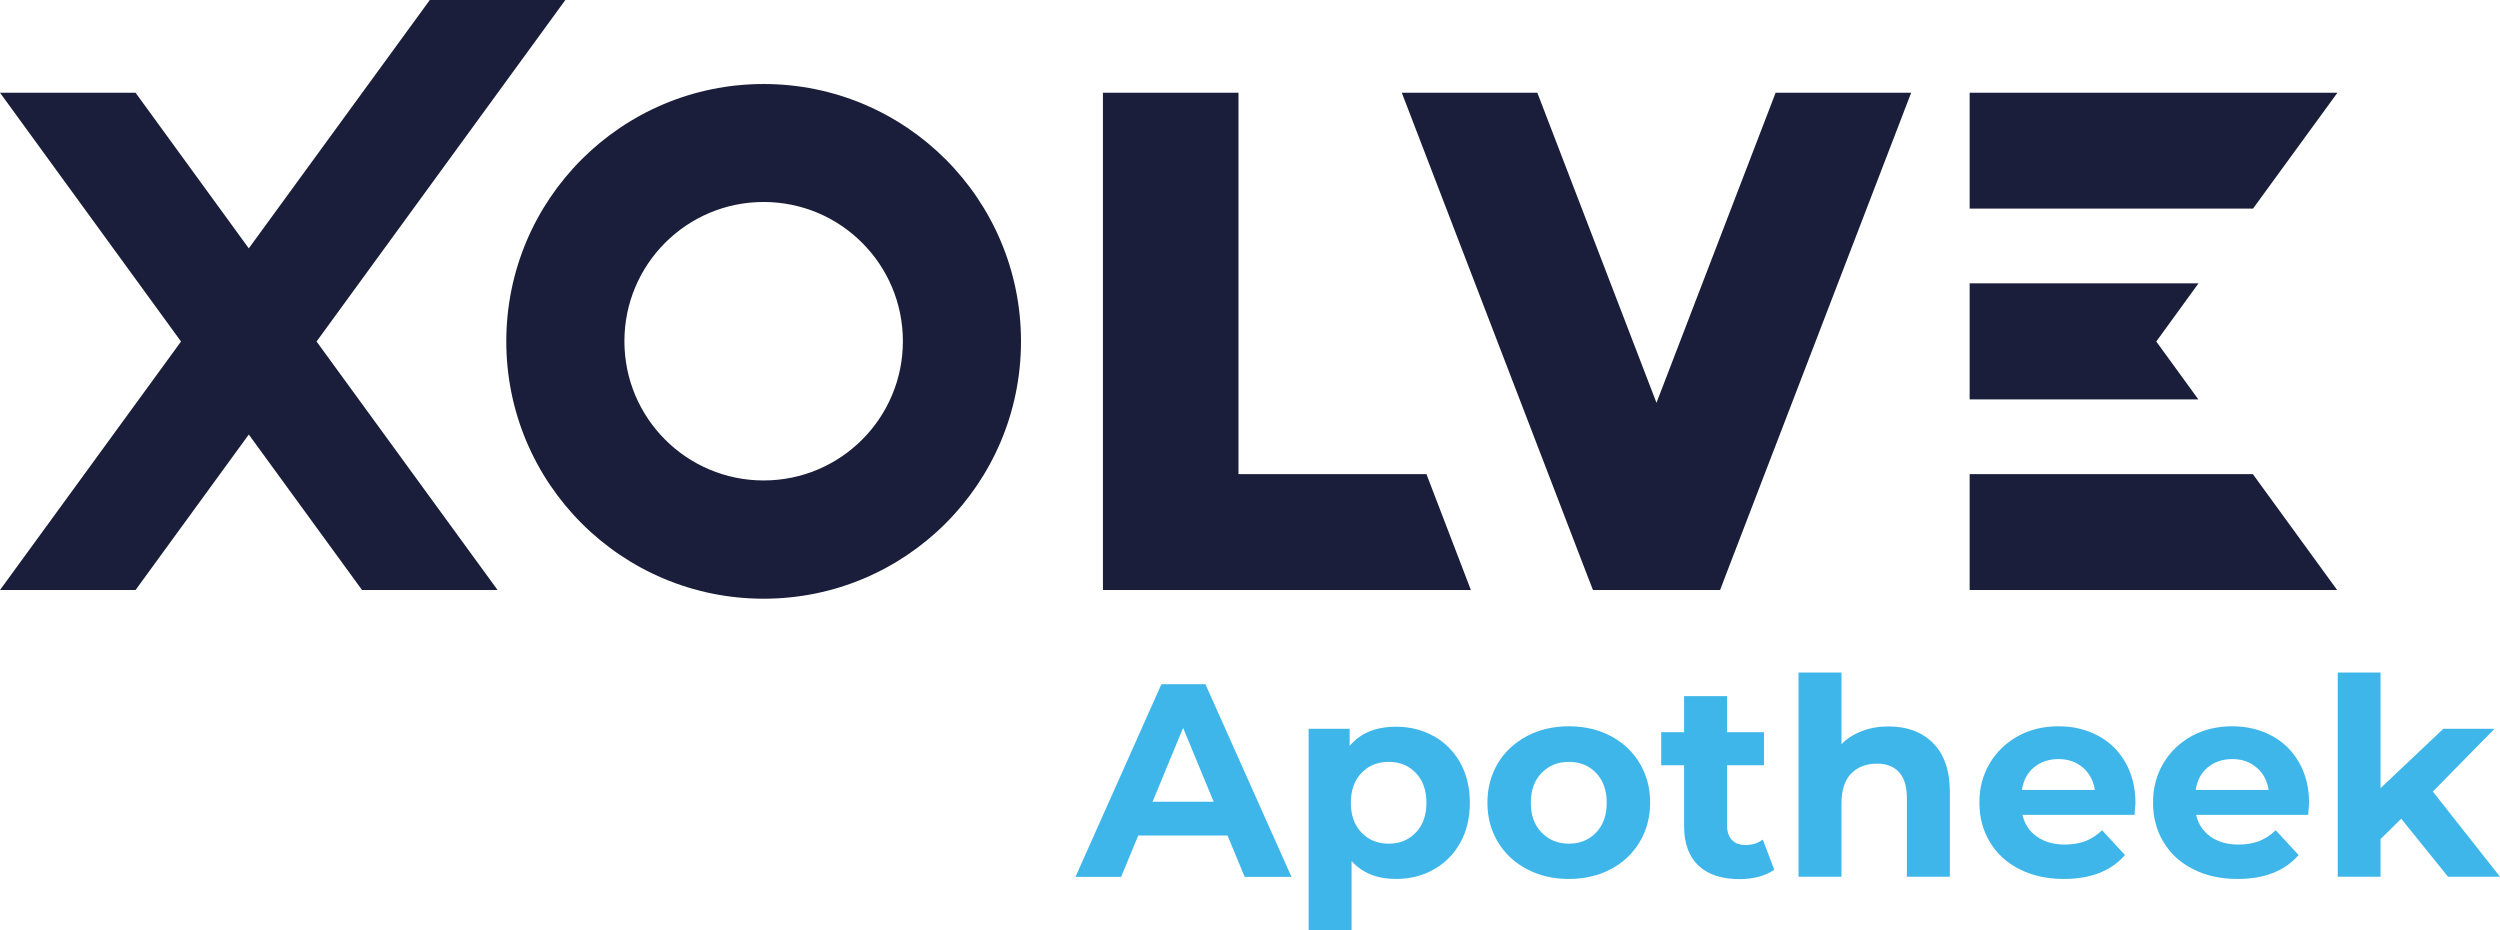 <?xml version="1.0" encoding="UTF-8"?> <svg xmlns="http://www.w3.org/2000/svg" id="Laag_1" width="169.32" height="63" viewBox="0 0 169.32 63"><g><polygon points="29.11 0 16.85 16.82 9.18 6.28 0 6.28 12.26 23.13 0 39.96 8.33 39.96 9.18 39.96 16.85 29.43 24.52 39.96 33.7 39.96 21.44 23.13 38.29 0 29.11 0" style="fill: #1a1e3b; fill-rule: evenodd;"></polygon><polygon points="112.19 27.28 104.12 6.28 94.94 6.28 107.6 39.22 107.89 39.96 116.5 39.96 116.78 39.22 129.44 6.28 120.26 6.28 112.19 27.28" style="fill: #1a1e3b; fill-rule: evenodd;"></polygon><polygon points="83.88 32.11 83.88 6.28 74.7 6.28 74.7 32.11 74.7 39.96 83.88 39.96 99.62 39.96 96.61 32.11 83.88 32.11" style="fill: #1a1e3b; fill-rule: evenodd;"></polygon><polygon points="143.4 32.11 139.49 32.11 133.4 32.11 133.4 39.96 133.78 39.96 149.11 39.96 158.29 39.96 152.58 32.11 143.4 32.11" style="fill: #1a1e3b; fill-rule: evenodd;"></polygon><polygon points="134 19.19 133.4 19.19 133.4 27.05 134 27.05 148.89 27.05 146.04 23.13 148.9 19.19 134 19.19" style="fill: #1a1e3b; fill-rule: evenodd;"></polygon><polygon points="143.41 14.13 152.59 14.13 158.31 6.28 149.13 6.28 133.78 6.28 133.4 6.28 133.4 14.13 139.49 14.13 143.41 14.13" style="fill: #1a1e3b; fill-rule: evenodd;"></polygon><path id="Fill-7" d="M51.72,32.54c-5.21,0-9.43-4.22-9.43-9.43s4.22-9.43,9.43-9.43,9.43,4.22,9.43,9.43-4.22,9.43-9.43,9.43M51.72,5.69c-9.62,0-17.43,7.8-17.43,17.43s7.8,17.43,17.43,17.43,17.43-7.8,17.43-17.43-7.8-17.43-17.43-17.43" style="fill: #1a1e3b; fill-rule: evenodd;"></path></g><g id="Group-44"><path id="Fill-9" d="M82.2,54.3l-2.07-5-2.07,5h4.14ZM83.15,56.59h-6.06l-1.16,2.8h-3.09l5.82-13.05h2.98l5.83,13.05h-3.17l-1.16-2.8Z" style="fill: #3fb6e9; fill-rule: evenodd;"></path><path id="Fill-11" d="M95.89,56.39c.48-.5.72-1.18.72-2.02s-.24-1.52-.72-2.02c-.48-.5-1.09-.75-1.84-.75s-1.36.25-1.84.75c-.48.5-.72,1.18-.72,2.02s.24,1.52.72,2.02c.48.5,1.09.75,1.84.75s1.36-.25,1.84-.75M97.1,49.85c.76.43,1.36,1.03,1.8,1.81.43.78.65,1.68.65,2.71s-.22,1.94-.65,2.71c-.44.78-1.03,1.38-1.8,1.81-.76.43-1.61.64-2.54.64-1.28,0-2.29-.4-3.02-1.21v4.68h-2.91v-13.64h2.78v1.16c.72-.87,1.77-1.3,3.15-1.3.93,0,1.78.21,2.54.64" style="fill: #3fb6e9; fill-rule: evenodd;"></path><path id="Fill-13" d="M108.1,56.39c.48-.5.72-1.18.72-2.02s-.24-1.52-.72-2.02c-.48-.5-1.09-.75-1.84-.75s-1.36.25-1.85.75-.73,1.18-.73,2.02.24,1.52.73,2.02,1.1.75,1.85.75,1.36-.25,1.84-.75M103.42,58.87c-.84-.44-1.49-1.05-1.97-1.84-.47-.78-.71-1.67-.71-2.67s.24-1.88.71-2.67c.47-.78,1.13-1.39,1.97-1.84.84-.44,1.79-.66,2.84-.66s2,.22,2.83.66c.83.44,1.49,1.05,1.96,1.84.47.78.71,1.67.71,2.67s-.24,1.88-.71,2.67c-.47.78-1.12,1.4-1.96,1.84-.83.44-1.78.66-2.83.66s-2-.22-2.84-.66" style="fill: #3fb6e9; fill-rule: evenodd;"></path><path id="Fill-15" d="M120.17,58.9c-.29.21-.64.37-1.05.48-.42.11-.85.16-1.31.16-1.19,0-2.12-.3-2.77-.91-.65-.61-.98-1.5-.98-2.68v-4.12h-1.55v-2.24h1.55v-2.44h2.91v2.44h2.5v2.24h-2.5v4.08c0,.42.11.75.33.98.22.23.52.34.92.34.46,0,.85-.12,1.17-.37l.78,2.05Z" style="fill: #3fb6e9; fill-rule: evenodd;"></path><path id="Fill-17" d="M130.91,50.32c.76.75,1.15,1.85,1.15,3.32v5.74h-2.91v-5.29c0-.8-.17-1.39-.52-1.78-.35-.39-.85-.59-1.51-.59-.73,0-1.32.23-1.75.68-.44.45-.65,1.13-.65,2.02v4.96h-2.91v-13.83h2.91v4.85c.38-.39.85-.68,1.4-.89.55-.21,1.14-.31,1.79-.31,1.24,0,2.25.37,3.01,1.12" style="fill: #3fb6e9; fill-rule: evenodd;"></path><path id="Fill-19" d="M137.76,51.97c-.45.37-.72.88-.82,1.53h4.94c-.1-.63-.37-1.14-.82-1.52-.45-.38-.99-.57-1.64-.57s-1.21.19-1.66.56M144.57,55.19h-7.59c.14.62.46,1.11.97,1.47.51.36,1.14.54,1.9.54.52,0,.98-.08,1.39-.23.4-.16.78-.4,1.13-.74l1.55,1.68c-.94,1.08-2.32,1.62-4.14,1.62-1.13,0-2.13-.22-3-.66-.87-.44-1.54-1.05-2.01-1.84-.47-.78-.71-1.67-.71-2.67s.23-1.87.7-2.66c.47-.79,1.11-1.4,1.92-1.85.81-.44,1.72-.66,2.73-.66s1.87.21,2.67.63c.8.42,1.42,1.03,1.87,1.82.45.79.68,1.71.68,2.75,0,.04-.02.3-.06.78" style="fill: #3fb6e9; fill-rule: evenodd;"></path><path id="Fill-21" d="M149.53,51.97c-.45.37-.72.88-.82,1.53h4.94c-.1-.63-.37-1.14-.82-1.52-.45-.38-.99-.57-1.64-.57s-1.21.19-1.66.56M156.33,55.19h-7.59c.14.62.46,1.11.97,1.47.51.36,1.14.54,1.9.54.52,0,.98-.08,1.39-.23.4-.16.78-.4,1.13-.74l1.55,1.68c-.94,1.08-2.32,1.62-4.14,1.62-1.13,0-2.13-.22-3-.66-.87-.44-1.54-1.05-2.01-1.84-.47-.78-.71-1.67-.71-2.67s.23-1.87.7-2.66c.47-.79,1.11-1.4,1.92-1.85.81-.44,1.72-.66,2.73-.66s1.87.21,2.67.63c.8.42,1.42,1.03,1.87,1.82.45.79.68,1.71.68,2.75,0,.04-.02.3-.06.78" style="fill: #3fb6e9; fill-rule: evenodd;"></path><polygon id="Fill-23" points="162.63 55.45 161.23 56.83 161.23 59.38 158.33 59.38 158.33 45.55 161.23 45.55 161.23 53.38 165.48 49.36 168.95 49.36 164.77 53.61 169.32 59.38 165.8 59.38 162.63 55.45" style="fill: #3fb6e9; fill-rule: evenodd;"></polygon></g></svg> 